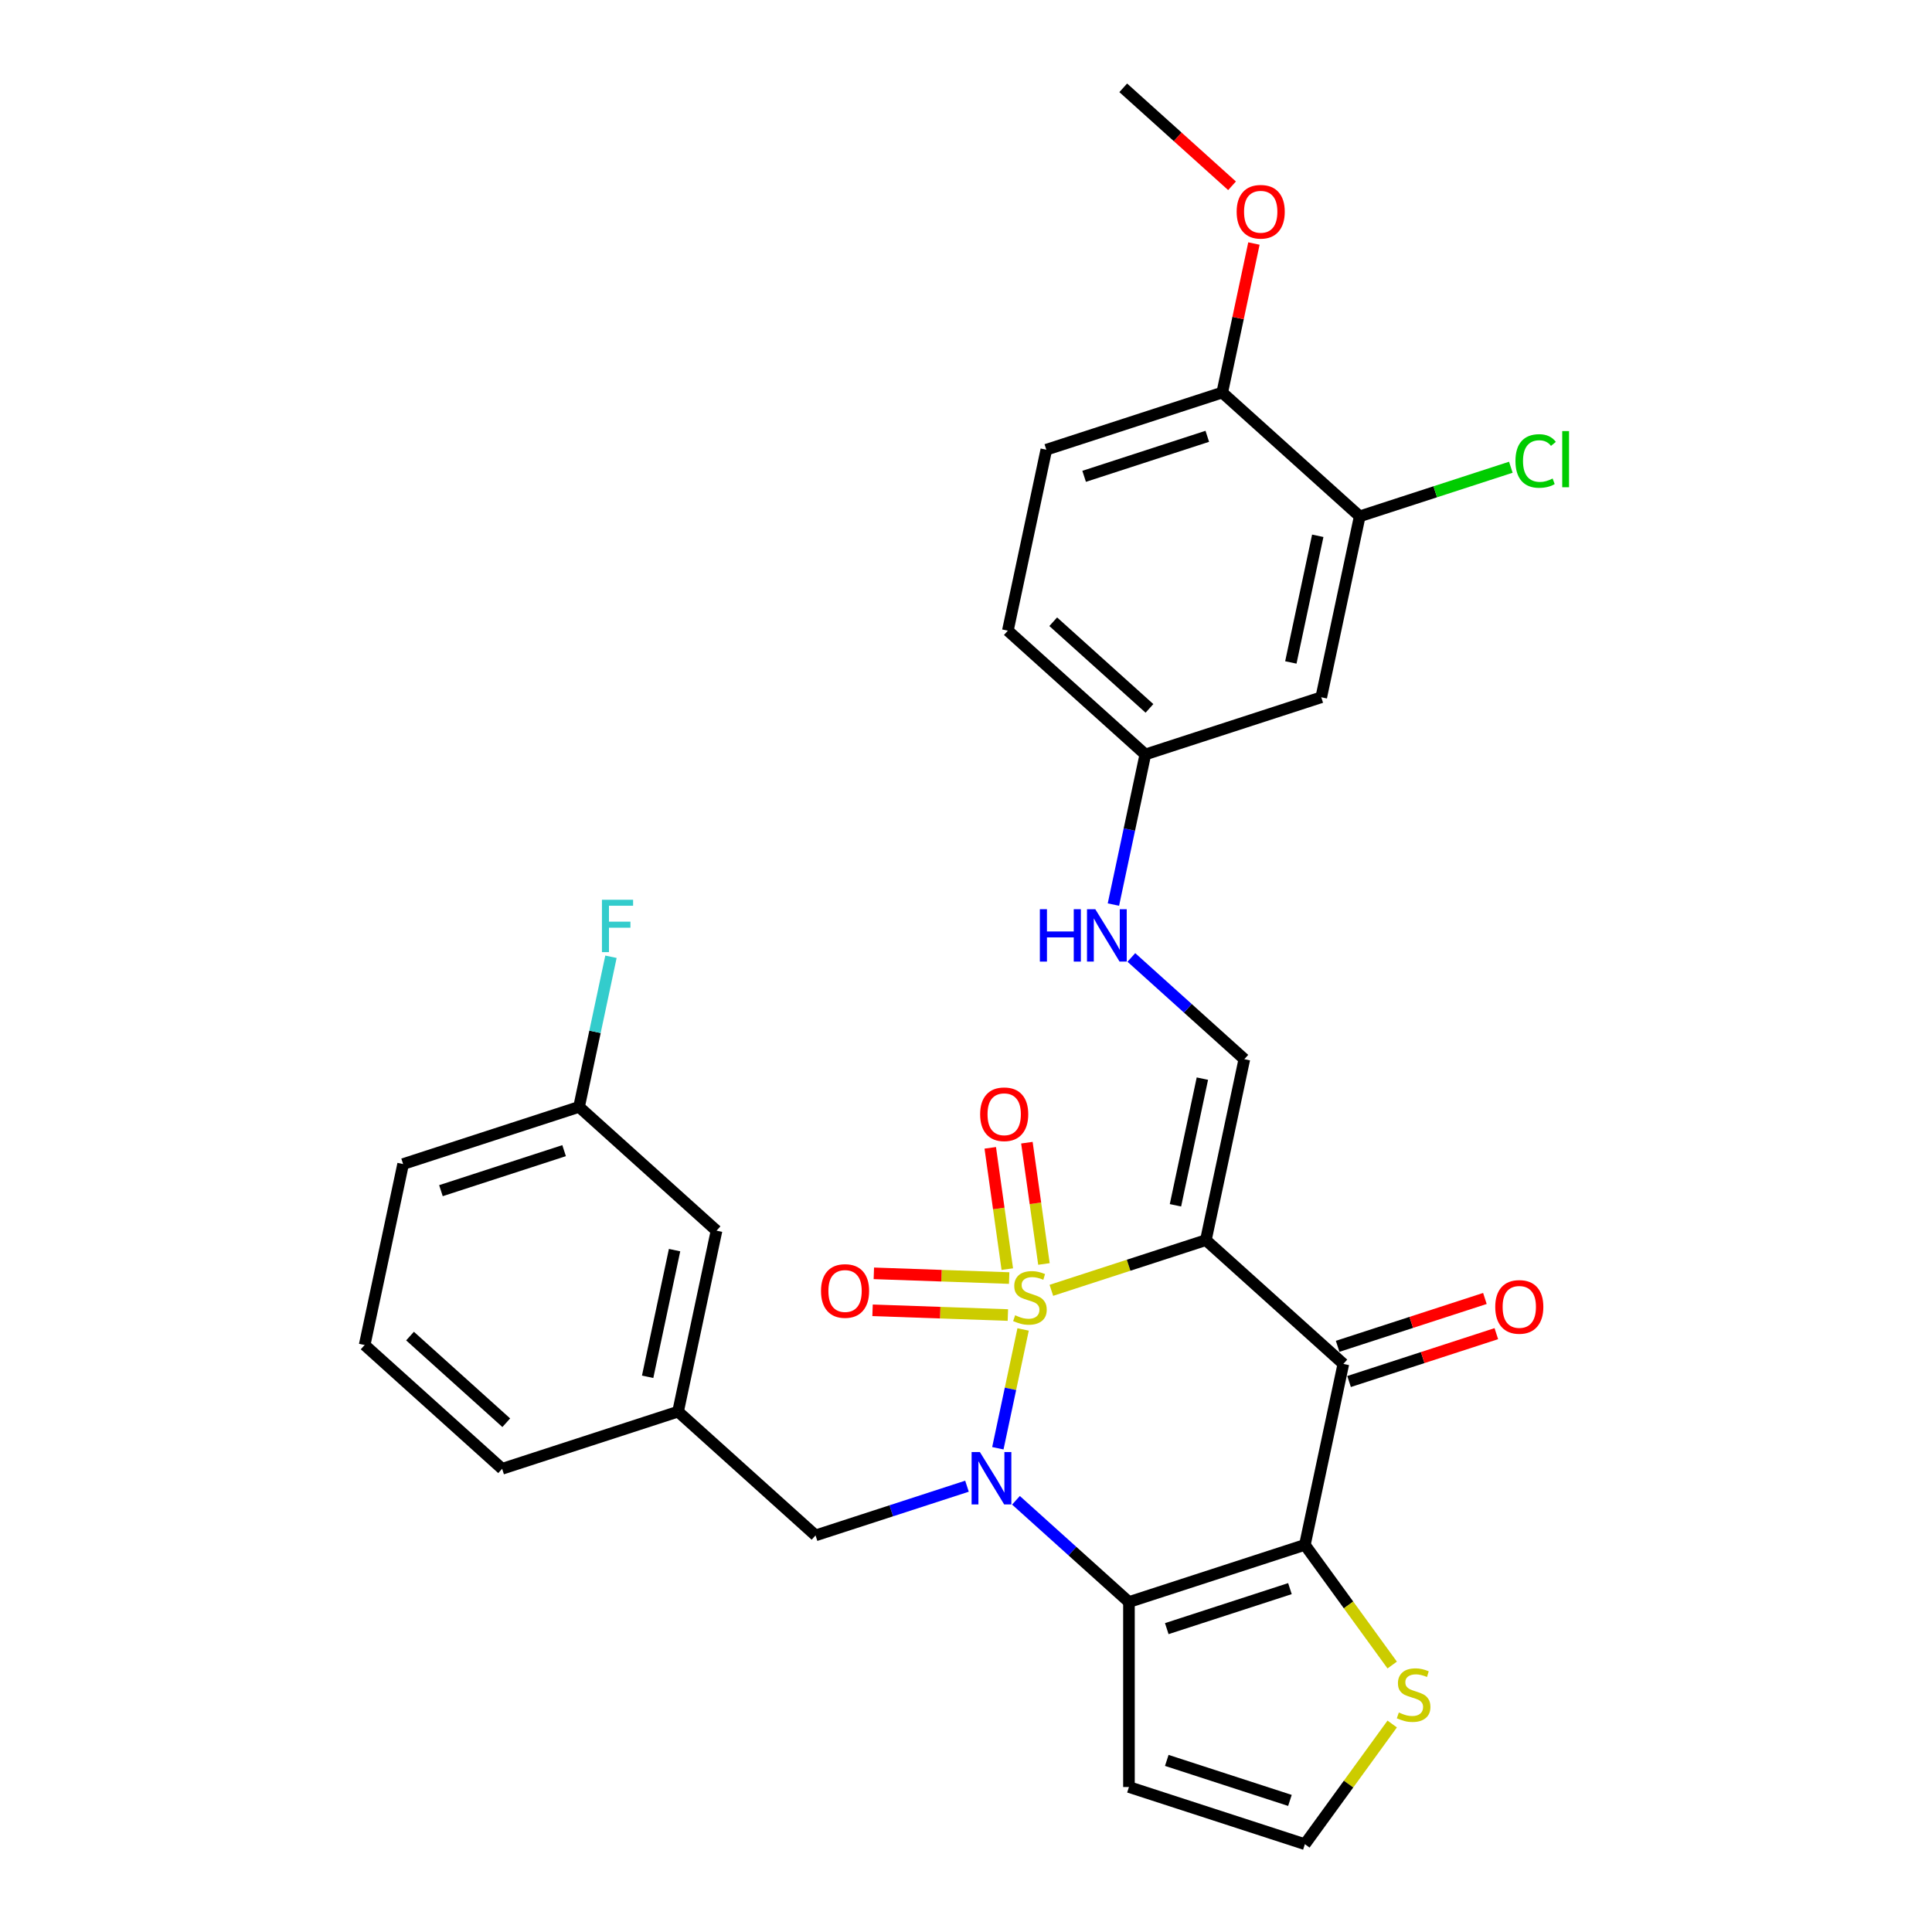 <?xml version='1.0' encoding='iso-8859-1'?>
<svg version='1.1' baseProfile='full'
              xmlns='http://www.w3.org/2000/svg'
                      xmlns:rdkit='http://www.rdkit.org/xml'
                      xmlns:xlink='http://www.w3.org/1999/xlink'
                  xml:space='preserve'
width='1000px' height='1000px' viewBox='0 0 1000 1000'>
<!-- END OF HEADER -->
<rect style='opacity:1.0;fill:#FFFFFF;stroke:none' width='1000' height='1000' x='0' y='0'> </rect>
<path class='bond-0' d='M 544.183,667.874 L 584.172,654.881' style='fill:none;fill-rule:evenodd;stroke:#CCCC00;stroke-width:6px;stroke-linecap:butt;stroke-linejoin:miter;stroke-opacity:1' />
<path class='bond-0' d='M 584.172,654.881 L 624.16,641.888' style='fill:none;fill-rule:evenodd;stroke:#000000;stroke-width:6px;stroke-linecap:butt;stroke-linejoin:miter;stroke-opacity:1' />
<path class='bond-1' d='M 529.558,688.118 L 523.023,718.864' style='fill:none;fill-rule:evenodd;stroke:#CCCC00;stroke-width:6px;stroke-linecap:butt;stroke-linejoin:miter;stroke-opacity:1' />
<path class='bond-1' d='M 523.023,718.864 L 516.488,749.609' style='fill:none;fill-rule:evenodd;stroke:#0000FF;stroke-width:6px;stroke-linecap:butt;stroke-linejoin:miter;stroke-opacity:1' />
<path class='bond-7' d='M 522.341,661.52 L 487.321,660.297' style='fill:none;fill-rule:evenodd;stroke:#CCCC00;stroke-width:6px;stroke-linecap:butt;stroke-linejoin:miter;stroke-opacity:1' />
<path class='bond-7' d='M 487.321,660.297 L 452.301,659.075' style='fill:none;fill-rule:evenodd;stroke:#FF0000;stroke-width:6px;stroke-linecap:butt;stroke-linejoin:miter;stroke-opacity:1' />
<path class='bond-7' d='M 521.673,680.659 L 486.653,679.436' style='fill:none;fill-rule:evenodd;stroke:#CCCC00;stroke-width:6px;stroke-linecap:butt;stroke-linejoin:miter;stroke-opacity:1' />
<path class='bond-7' d='M 486.653,679.436 L 451.632,678.213' style='fill:none;fill-rule:evenodd;stroke:#FF0000;stroke-width:6px;stroke-linecap:butt;stroke-linejoin:miter;stroke-opacity:1' />
<path class='bond-8' d='M 540.341,654.23 L 535.929,622.84' style='fill:none;fill-rule:evenodd;stroke:#CCCC00;stroke-width:6px;stroke-linecap:butt;stroke-linejoin:miter;stroke-opacity:1' />
<path class='bond-8' d='M 535.929,622.84 L 531.517,591.45' style='fill:none;fill-rule:evenodd;stroke:#FF0000;stroke-width:6px;stroke-linecap:butt;stroke-linejoin:miter;stroke-opacity:1' />
<path class='bond-8' d='M 521.377,656.896 L 516.965,625.505' style='fill:none;fill-rule:evenodd;stroke:#CCCC00;stroke-width:6px;stroke-linecap:butt;stroke-linejoin:miter;stroke-opacity:1' />
<path class='bond-8' d='M 516.965,625.505 L 512.554,594.115' style='fill:none;fill-rule:evenodd;stroke:#FF0000;stroke-width:6px;stroke-linecap:butt;stroke-linejoin:miter;stroke-opacity:1' />
<path class='bond-4' d='M 624.16,641.888 L 695.317,705.958' style='fill:none;fill-rule:evenodd;stroke:#000000;stroke-width:6px;stroke-linecap:butt;stroke-linejoin:miter;stroke-opacity:1' />
<path class='bond-5' d='M 624.16,641.888 L 644.068,548.229' style='fill:none;fill-rule:evenodd;stroke:#000000;stroke-width:6px;stroke-linecap:butt;stroke-linejoin:miter;stroke-opacity:1' />
<path class='bond-5' d='M 608.414,623.858 L 622.35,558.297' style='fill:none;fill-rule:evenodd;stroke:#000000;stroke-width:6px;stroke-linecap:butt;stroke-linejoin:miter;stroke-opacity:1' />
<path class='bond-2' d='M 525.865,776.55 L 555.105,802.878' style='fill:none;fill-rule:evenodd;stroke:#0000FF;stroke-width:6px;stroke-linecap:butt;stroke-linejoin:miter;stroke-opacity:1' />
<path class='bond-2' d='M 555.105,802.878 L 584.344,829.206' style='fill:none;fill-rule:evenodd;stroke:#000000;stroke-width:6px;stroke-linecap:butt;stroke-linejoin:miter;stroke-opacity:1' />
<path class='bond-10' d='M 500.51,769.255 L 461.316,781.99' style='fill:none;fill-rule:evenodd;stroke:#0000FF;stroke-width:6px;stroke-linecap:butt;stroke-linejoin:miter;stroke-opacity:1' />
<path class='bond-10' d='M 461.316,781.99 L 422.123,794.724' style='fill:none;fill-rule:evenodd;stroke:#000000;stroke-width:6px;stroke-linecap:butt;stroke-linejoin:miter;stroke-opacity:1' />
<path class='bond-3' d='M 584.344,829.206 L 675.409,799.617' style='fill:none;fill-rule:evenodd;stroke:#000000;stroke-width:6px;stroke-linecap:butt;stroke-linejoin:miter;stroke-opacity:1' />
<path class='bond-3' d='M 603.922,842.98 L 667.667,822.268' style='fill:none;fill-rule:evenodd;stroke:#000000;stroke-width:6px;stroke-linecap:butt;stroke-linejoin:miter;stroke-opacity:1' />
<path class='bond-9' d='M 584.344,829.206 L 584.344,924.957' style='fill:none;fill-rule:evenodd;stroke:#000000;stroke-width:6px;stroke-linecap:butt;stroke-linejoin:miter;stroke-opacity:1' />
<path class='bond-6' d='M 675.409,799.617 L 698.006,830.718' style='fill:none;fill-rule:evenodd;stroke:#000000;stroke-width:6px;stroke-linecap:butt;stroke-linejoin:miter;stroke-opacity:1' />
<path class='bond-6' d='M 698.006,830.718 L 720.602,861.82' style='fill:none;fill-rule:evenodd;stroke:#CCCC00;stroke-width:6px;stroke-linecap:butt;stroke-linejoin:miter;stroke-opacity:1' />
<path class='bond-30' d='M 675.409,799.617 L 695.317,705.958' style='fill:none;fill-rule:evenodd;stroke:#000000;stroke-width:6px;stroke-linecap:butt;stroke-linejoin:miter;stroke-opacity:1' />
<path class='bond-14' d='M 698.276,715.065 L 736.387,702.681' style='fill:none;fill-rule:evenodd;stroke:#000000;stroke-width:6px;stroke-linecap:butt;stroke-linejoin:miter;stroke-opacity:1' />
<path class='bond-14' d='M 736.387,702.681 L 774.499,690.298' style='fill:none;fill-rule:evenodd;stroke:#FF0000;stroke-width:6px;stroke-linecap:butt;stroke-linejoin:miter;stroke-opacity:1' />
<path class='bond-14' d='M 692.358,696.852 L 730.47,684.468' style='fill:none;fill-rule:evenodd;stroke:#000000;stroke-width:6px;stroke-linecap:butt;stroke-linejoin:miter;stroke-opacity:1' />
<path class='bond-14' d='M 730.47,684.468 L 768.581,672.085' style='fill:none;fill-rule:evenodd;stroke:#FF0000;stroke-width:6px;stroke-linecap:butt;stroke-linejoin:miter;stroke-opacity:1' />
<path class='bond-15' d='M 644.068,548.229 L 614.828,521.902' style='fill:none;fill-rule:evenodd;stroke:#000000;stroke-width:6px;stroke-linecap:butt;stroke-linejoin:miter;stroke-opacity:1' />
<path class='bond-15' d='M 614.828,521.902 L 585.588,495.574' style='fill:none;fill-rule:evenodd;stroke:#0000FF;stroke-width:6px;stroke-linecap:butt;stroke-linejoin:miter;stroke-opacity:1' />
<path class='bond-31' d='M 720.602,892.342 L 698.006,923.444' style='fill:none;fill-rule:evenodd;stroke:#CCCC00;stroke-width:6px;stroke-linecap:butt;stroke-linejoin:miter;stroke-opacity:1' />
<path class='bond-31' d='M 698.006,923.444 L 675.409,954.545' style='fill:none;fill-rule:evenodd;stroke:#000000;stroke-width:6px;stroke-linecap:butt;stroke-linejoin:miter;stroke-opacity:1' />
<path class='bond-12' d='M 584.344,924.957 L 675.409,954.545' style='fill:none;fill-rule:evenodd;stroke:#000000;stroke-width:6px;stroke-linecap:butt;stroke-linejoin:miter;stroke-opacity:1' />
<path class='bond-12' d='M 603.922,911.182 L 667.667,931.894' style='fill:none;fill-rule:evenodd;stroke:#000000;stroke-width:6px;stroke-linecap:butt;stroke-linejoin:miter;stroke-opacity:1' />
<path class='bond-17' d='M 422.123,794.724 L 350.966,730.654' style='fill:none;fill-rule:evenodd;stroke:#000000;stroke-width:6px;stroke-linecap:butt;stroke-linejoin:miter;stroke-opacity:1' />
<path class='bond-11' d='M 703.791,267.253 L 683.883,360.912' style='fill:none;fill-rule:evenodd;stroke:#000000;stroke-width:6px;stroke-linecap:butt;stroke-linejoin:miter;stroke-opacity:1' />
<path class='bond-11' d='M 682.073,277.321 L 668.138,342.882' style='fill:none;fill-rule:evenodd;stroke:#000000;stroke-width:6px;stroke-linecap:butt;stroke-linejoin:miter;stroke-opacity:1' />
<path class='bond-20' d='M 703.791,267.253 L 742.899,254.546' style='fill:none;fill-rule:evenodd;stroke:#000000;stroke-width:6px;stroke-linecap:butt;stroke-linejoin:miter;stroke-opacity:1' />
<path class='bond-20' d='M 742.899,254.546 L 782.006,241.84' style='fill:none;fill-rule:evenodd;stroke:#00CC00;stroke-width:6px;stroke-linecap:butt;stroke-linejoin:miter;stroke-opacity:1' />
<path class='bond-33' d='M 703.791,267.253 L 632.634,203.183' style='fill:none;fill-rule:evenodd;stroke:#000000;stroke-width:6px;stroke-linecap:butt;stroke-linejoin:miter;stroke-opacity:1' />
<path class='bond-13' d='M 683.883,360.912 L 592.819,390.501' style='fill:none;fill-rule:evenodd;stroke:#000000;stroke-width:6px;stroke-linecap:butt;stroke-linejoin:miter;stroke-opacity:1' />
<path class='bond-18' d='M 576.302,468.207 L 584.56,429.354' style='fill:none;fill-rule:evenodd;stroke:#0000FF;stroke-width:6px;stroke-linecap:butt;stroke-linejoin:miter;stroke-opacity:1' />
<path class='bond-18' d='M 584.56,429.354 L 592.819,390.501' style='fill:none;fill-rule:evenodd;stroke:#000000;stroke-width:6px;stroke-linecap:butt;stroke-linejoin:miter;stroke-opacity:1' />
<path class='bond-16' d='M 632.634,203.183 L 541.569,232.772' style='fill:none;fill-rule:evenodd;stroke:#000000;stroke-width:6px;stroke-linecap:butt;stroke-linejoin:miter;stroke-opacity:1' />
<path class='bond-16' d='M 624.892,225.835 L 561.147,246.547' style='fill:none;fill-rule:evenodd;stroke:#000000;stroke-width:6px;stroke-linecap:butt;stroke-linejoin:miter;stroke-opacity:1' />
<path class='bond-25' d='M 632.634,203.183 L 640.832,164.617' style='fill:none;fill-rule:evenodd;stroke:#000000;stroke-width:6px;stroke-linecap:butt;stroke-linejoin:miter;stroke-opacity:1' />
<path class='bond-25' d='M 640.832,164.617 L 649.029,126.051' style='fill:none;fill-rule:evenodd;stroke:#FF0000;stroke-width:6px;stroke-linecap:butt;stroke-linejoin:miter;stroke-opacity:1' />
<path class='bond-21' d='M 350.966,730.654 L 370.874,636.996' style='fill:none;fill-rule:evenodd;stroke:#000000;stroke-width:6px;stroke-linecap:butt;stroke-linejoin:miter;stroke-opacity:1' />
<path class='bond-21' d='M 335.22,712.624 L 349.156,647.063' style='fill:none;fill-rule:evenodd;stroke:#000000;stroke-width:6px;stroke-linecap:butt;stroke-linejoin:miter;stroke-opacity:1' />
<path class='bond-27' d='M 350.966,730.654 L 259.901,760.243' style='fill:none;fill-rule:evenodd;stroke:#000000;stroke-width:6px;stroke-linecap:butt;stroke-linejoin:miter;stroke-opacity:1' />
<path class='bond-23' d='M 592.819,390.501 L 521.662,326.431' style='fill:none;fill-rule:evenodd;stroke:#000000;stroke-width:6px;stroke-linecap:butt;stroke-linejoin:miter;stroke-opacity:1' />
<path class='bond-23' d='M 594.959,366.659 L 545.149,321.81' style='fill:none;fill-rule:evenodd;stroke:#000000;stroke-width:6px;stroke-linecap:butt;stroke-linejoin:miter;stroke-opacity:1' />
<path class='bond-19' d='M 541.569,232.772 L 521.662,326.431' style='fill:none;fill-rule:evenodd;stroke:#000000;stroke-width:6px;stroke-linecap:butt;stroke-linejoin:miter;stroke-opacity:1' />
<path class='bond-22' d='M 370.874,636.996 L 299.717,572.926' style='fill:none;fill-rule:evenodd;stroke:#000000;stroke-width:6px;stroke-linecap:butt;stroke-linejoin:miter;stroke-opacity:1' />
<path class='bond-24' d='M 299.717,572.926 L 307.975,534.072' style='fill:none;fill-rule:evenodd;stroke:#000000;stroke-width:6px;stroke-linecap:butt;stroke-linejoin:miter;stroke-opacity:1' />
<path class='bond-24' d='M 307.975,534.072 L 316.234,495.219' style='fill:none;fill-rule:evenodd;stroke:#33CCCC;stroke-width:6px;stroke-linecap:butt;stroke-linejoin:miter;stroke-opacity:1' />
<path class='bond-32' d='M 299.717,572.926 L 208.652,602.514' style='fill:none;fill-rule:evenodd;stroke:#000000;stroke-width:6px;stroke-linecap:butt;stroke-linejoin:miter;stroke-opacity:1' />
<path class='bond-32' d='M 291.975,595.577 L 228.229,616.289' style='fill:none;fill-rule:evenodd;stroke:#000000;stroke-width:6px;stroke-linecap:butt;stroke-linejoin:miter;stroke-opacity:1' />
<path class='bond-29' d='M 637.701,96.161 L 609.543,70.808' style='fill:none;fill-rule:evenodd;stroke:#FF0000;stroke-width:6px;stroke-linecap:butt;stroke-linejoin:miter;stroke-opacity:1' />
<path class='bond-29' d='M 609.543,70.808 L 581.385,45.455' style='fill:none;fill-rule:evenodd;stroke:#000000;stroke-width:6px;stroke-linecap:butt;stroke-linejoin:miter;stroke-opacity:1' />
<path class='bond-26' d='M 188.744,696.173 L 259.901,760.243' style='fill:none;fill-rule:evenodd;stroke:#000000;stroke-width:6px;stroke-linecap:butt;stroke-linejoin:miter;stroke-opacity:1' />
<path class='bond-26' d='M 212.232,691.552 L 262.042,736.401' style='fill:none;fill-rule:evenodd;stroke:#000000;stroke-width:6px;stroke-linecap:butt;stroke-linejoin:miter;stroke-opacity:1' />
<path class='bond-28' d='M 188.744,696.173 L 208.652,602.514' style='fill:none;fill-rule:evenodd;stroke:#000000;stroke-width:6px;stroke-linecap:butt;stroke-linejoin:miter;stroke-opacity:1' />
<path  class='atom-0' d='M 525.435 680.784
Q 525.742 680.899, 527.006 681.435
Q 528.269 681.971, 529.648 682.316
Q 531.065 682.622, 532.444 682.622
Q 535.01 682.622, 536.504 681.397
Q 537.998 680.133, 537.998 677.95
Q 537.998 676.456, 537.232 675.537
Q 536.504 674.618, 535.355 674.12
Q 534.206 673.622, 532.291 673.047
Q 529.878 672.32, 528.423 671.63
Q 527.006 670.941, 525.971 669.485
Q 524.976 668.03, 524.976 665.579
Q 524.976 662.17, 527.274 660.063
Q 529.61 657.957, 534.206 657.957
Q 537.347 657.957, 540.909 659.451
L 540.028 662.4
Q 536.772 661.059, 534.321 661.059
Q 531.678 661.059, 530.223 662.17
Q 528.767 663.242, 528.806 665.119
Q 528.806 666.574, 529.533 667.455
Q 530.299 668.336, 531.372 668.834
Q 532.482 669.332, 534.321 669.907
Q 536.772 670.673, 538.228 671.439
Q 539.683 672.205, 540.717 673.775
Q 541.789 675.307, 541.789 677.95
Q 541.789 681.703, 539.262 683.733
Q 536.772 685.725, 532.597 685.725
Q 530.184 685.725, 528.346 685.188
Q 526.546 684.691, 524.401 683.81
L 525.435 680.784
' fill='#CCCC00'/>
<path  class='atom-2' d='M 507.193 751.577
L 516.079 765.94
Q 516.96 767.357, 518.377 769.923
Q 519.794 772.489, 519.871 772.643
L 519.871 751.577
L 523.471 751.577
L 523.471 778.694
L 519.756 778.694
L 510.219 762.991
Q 509.109 761.152, 507.921 759.046
Q 506.772 756.939, 506.427 756.288
L 506.427 778.694
L 502.904 778.694
L 502.904 751.577
L 507.193 751.577
' fill='#0000FF'/>
<path  class='atom-7' d='M 724.03 886.388
Q 724.337 886.503, 725.6 887.039
Q 726.864 887.575, 728.243 887.92
Q 729.66 888.227, 731.039 888.227
Q 733.605 888.227, 735.099 887.001
Q 736.593 885.737, 736.593 883.554
Q 736.593 882.06, 735.827 881.141
Q 735.099 880.222, 733.95 879.724
Q 732.801 879.226, 730.886 878.651
Q 728.473 877.924, 727.018 877.234
Q 725.6 876.545, 724.566 875.09
Q 723.571 873.634, 723.571 871.183
Q 723.571 867.774, 725.869 865.668
Q 728.205 863.561, 732.801 863.561
Q 735.942 863.561, 739.504 865.055
L 738.623 868.004
Q 735.367 866.663, 732.916 866.663
Q 730.273 866.663, 728.818 867.774
Q 727.362 868.847, 727.401 870.723
Q 727.401 872.179, 728.128 873.06
Q 728.894 873.941, 729.967 874.438
Q 731.077 874.936, 732.916 875.511
Q 735.367 876.277, 736.823 877.043
Q 738.278 877.809, 739.312 879.379
Q 740.384 880.911, 740.384 883.554
Q 740.384 887.307, 737.857 889.337
Q 735.367 891.329, 731.192 891.329
Q 728.779 891.329, 726.941 890.793
Q 725.141 890.295, 722.996 889.414
L 724.03 886.388
' fill='#CCCC00'/>
<path  class='atom-8' d='M 424.955 668.212
Q 424.955 661.701, 428.172 658.062
Q 431.389 654.424, 437.402 654.424
Q 443.416 654.424, 446.633 658.062
Q 449.85 661.701, 449.85 668.212
Q 449.85 674.8, 446.595 678.553
Q 443.339 682.268, 437.402 682.268
Q 431.428 682.268, 428.172 678.553
Q 424.955 674.838, 424.955 668.212
M 437.402 679.204
Q 441.539 679.204, 443.76 676.446
Q 446.02 673.65, 446.02 668.212
Q 446.02 662.888, 443.76 660.207
Q 441.539 657.488, 437.402 657.488
Q 433.266 657.488, 431.006 660.169
Q 428.785 662.85, 428.785 668.212
Q 428.785 673.689, 431.006 676.446
Q 433.266 679.204, 437.402 679.204
' fill='#FF0000'/>
<path  class='atom-9' d='M 507.322 576.734
Q 507.322 570.223, 510.539 566.585
Q 513.756 562.946, 519.769 562.946
Q 525.782 562.946, 529 566.585
Q 532.217 570.223, 532.217 576.734
Q 532.217 583.322, 528.961 587.075
Q 525.706 590.79, 519.769 590.79
Q 513.794 590.79, 510.539 587.075
Q 507.322 583.36, 507.322 576.734
M 519.769 587.726
Q 523.906 587.726, 526.127 584.969
Q 528.387 582.173, 528.387 576.734
Q 528.387 571.41, 526.127 568.729
Q 523.906 566.01, 519.769 566.01
Q 515.633 566.01, 513.373 568.691
Q 511.152 571.372, 511.152 576.734
Q 511.152 582.211, 513.373 584.969
Q 515.633 587.726, 519.769 587.726
' fill='#FF0000'/>
<path  class='atom-15' d='M 773.934 676.446
Q 773.934 669.935, 777.151 666.296
Q 780.369 662.658, 786.382 662.658
Q 792.395 662.658, 795.612 666.296
Q 798.829 669.935, 798.829 676.446
Q 798.829 683.034, 795.574 686.787
Q 792.318 690.502, 786.382 690.502
Q 780.407 690.502, 777.151 686.787
Q 773.934 683.072, 773.934 676.446
M 786.382 687.438
Q 790.518 687.438, 792.74 684.681
Q 794.999 681.885, 794.999 676.446
Q 794.999 671.122, 792.74 668.441
Q 790.518 665.722, 786.382 665.722
Q 782.245 665.722, 779.985 668.403
Q 777.764 671.084, 777.764 676.446
Q 777.764 681.923, 779.985 684.681
Q 782.245 687.438, 786.382 687.438
' fill='#FF0000'/>
<path  class='atom-16' d='M 538.23 470.601
L 541.907 470.601
L 541.907 482.13
L 555.771 482.13
L 555.771 470.601
L 559.448 470.601
L 559.448 497.718
L 555.771 497.718
L 555.771 485.194
L 541.907 485.194
L 541.907 497.718
L 538.23 497.718
L 538.23 470.601
' fill='#0000FF'/>
<path  class='atom-16' d='M 566.917 470.601
L 575.803 484.964
Q 576.683 486.381, 578.101 488.947
Q 579.518 491.513, 579.594 491.666
L 579.594 470.601
L 583.195 470.601
L 583.195 497.718
L 579.479 497.718
L 569.943 482.015
Q 568.832 480.176, 567.645 478.07
Q 566.496 475.963, 566.151 475.312
L 566.151 497.718
L 562.627 497.718
L 562.627 470.601
L 566.917 470.601
' fill='#0000FF'/>
<path  class='atom-21' d='M 784.4 238.603
Q 784.4 231.862, 787.54 228.338
Q 790.719 224.776, 796.733 224.776
Q 802.324 224.776, 805.312 228.721
L 802.784 230.79
Q 800.601 227.917, 796.733 227.917
Q 792.634 227.917, 790.451 230.675
Q 788.306 233.394, 788.306 238.603
Q 788.306 243.965, 790.528 246.723
Q 792.788 249.48, 797.154 249.48
Q 800.141 249.48, 803.627 247.68
L 804.699 250.553
Q 803.282 251.472, 801.137 252.008
Q 798.992 252.544, 796.618 252.544
Q 790.719 252.544, 787.54 248.944
Q 784.4 245.344, 784.4 238.603
' fill='#00CC00'/>
<path  class='atom-21' d='M 808.606 223.13
L 812.129 223.13
L 812.129 252.2
L 808.606 252.2
L 808.606 223.13
' fill='#00CC00'/>
<path  class='atom-25' d='M 311.562 465.709
L 327.687 465.709
L 327.687 468.811
L 315.201 468.811
L 315.201 477.045
L 326.308 477.045
L 326.308 480.186
L 315.201 480.186
L 315.201 492.825
L 311.562 492.825
L 311.562 465.709
' fill='#33CCCC'/>
<path  class='atom-26' d='M 640.094 109.601
Q 640.094 103.09, 643.312 99.451
Q 646.529 95.813, 652.542 95.813
Q 658.555 95.813, 661.772 99.451
Q 664.99 103.09, 664.99 109.601
Q 664.99 116.189, 661.734 119.942
Q 658.479 123.657, 652.542 123.657
Q 646.567 123.657, 643.312 119.942
Q 640.094 116.227, 640.094 109.601
M 652.542 120.593
Q 656.678 120.593, 658.9 117.836
Q 661.16 115.04, 661.16 109.601
Q 661.16 104.277, 658.9 101.596
Q 656.678 98.877, 652.542 98.877
Q 648.405 98.877, 646.146 101.558
Q 643.924 104.239, 643.924 109.601
Q 643.924 115.078, 646.146 117.836
Q 648.405 120.593, 652.542 120.593
' fill='#FF0000'/>
</svg>
